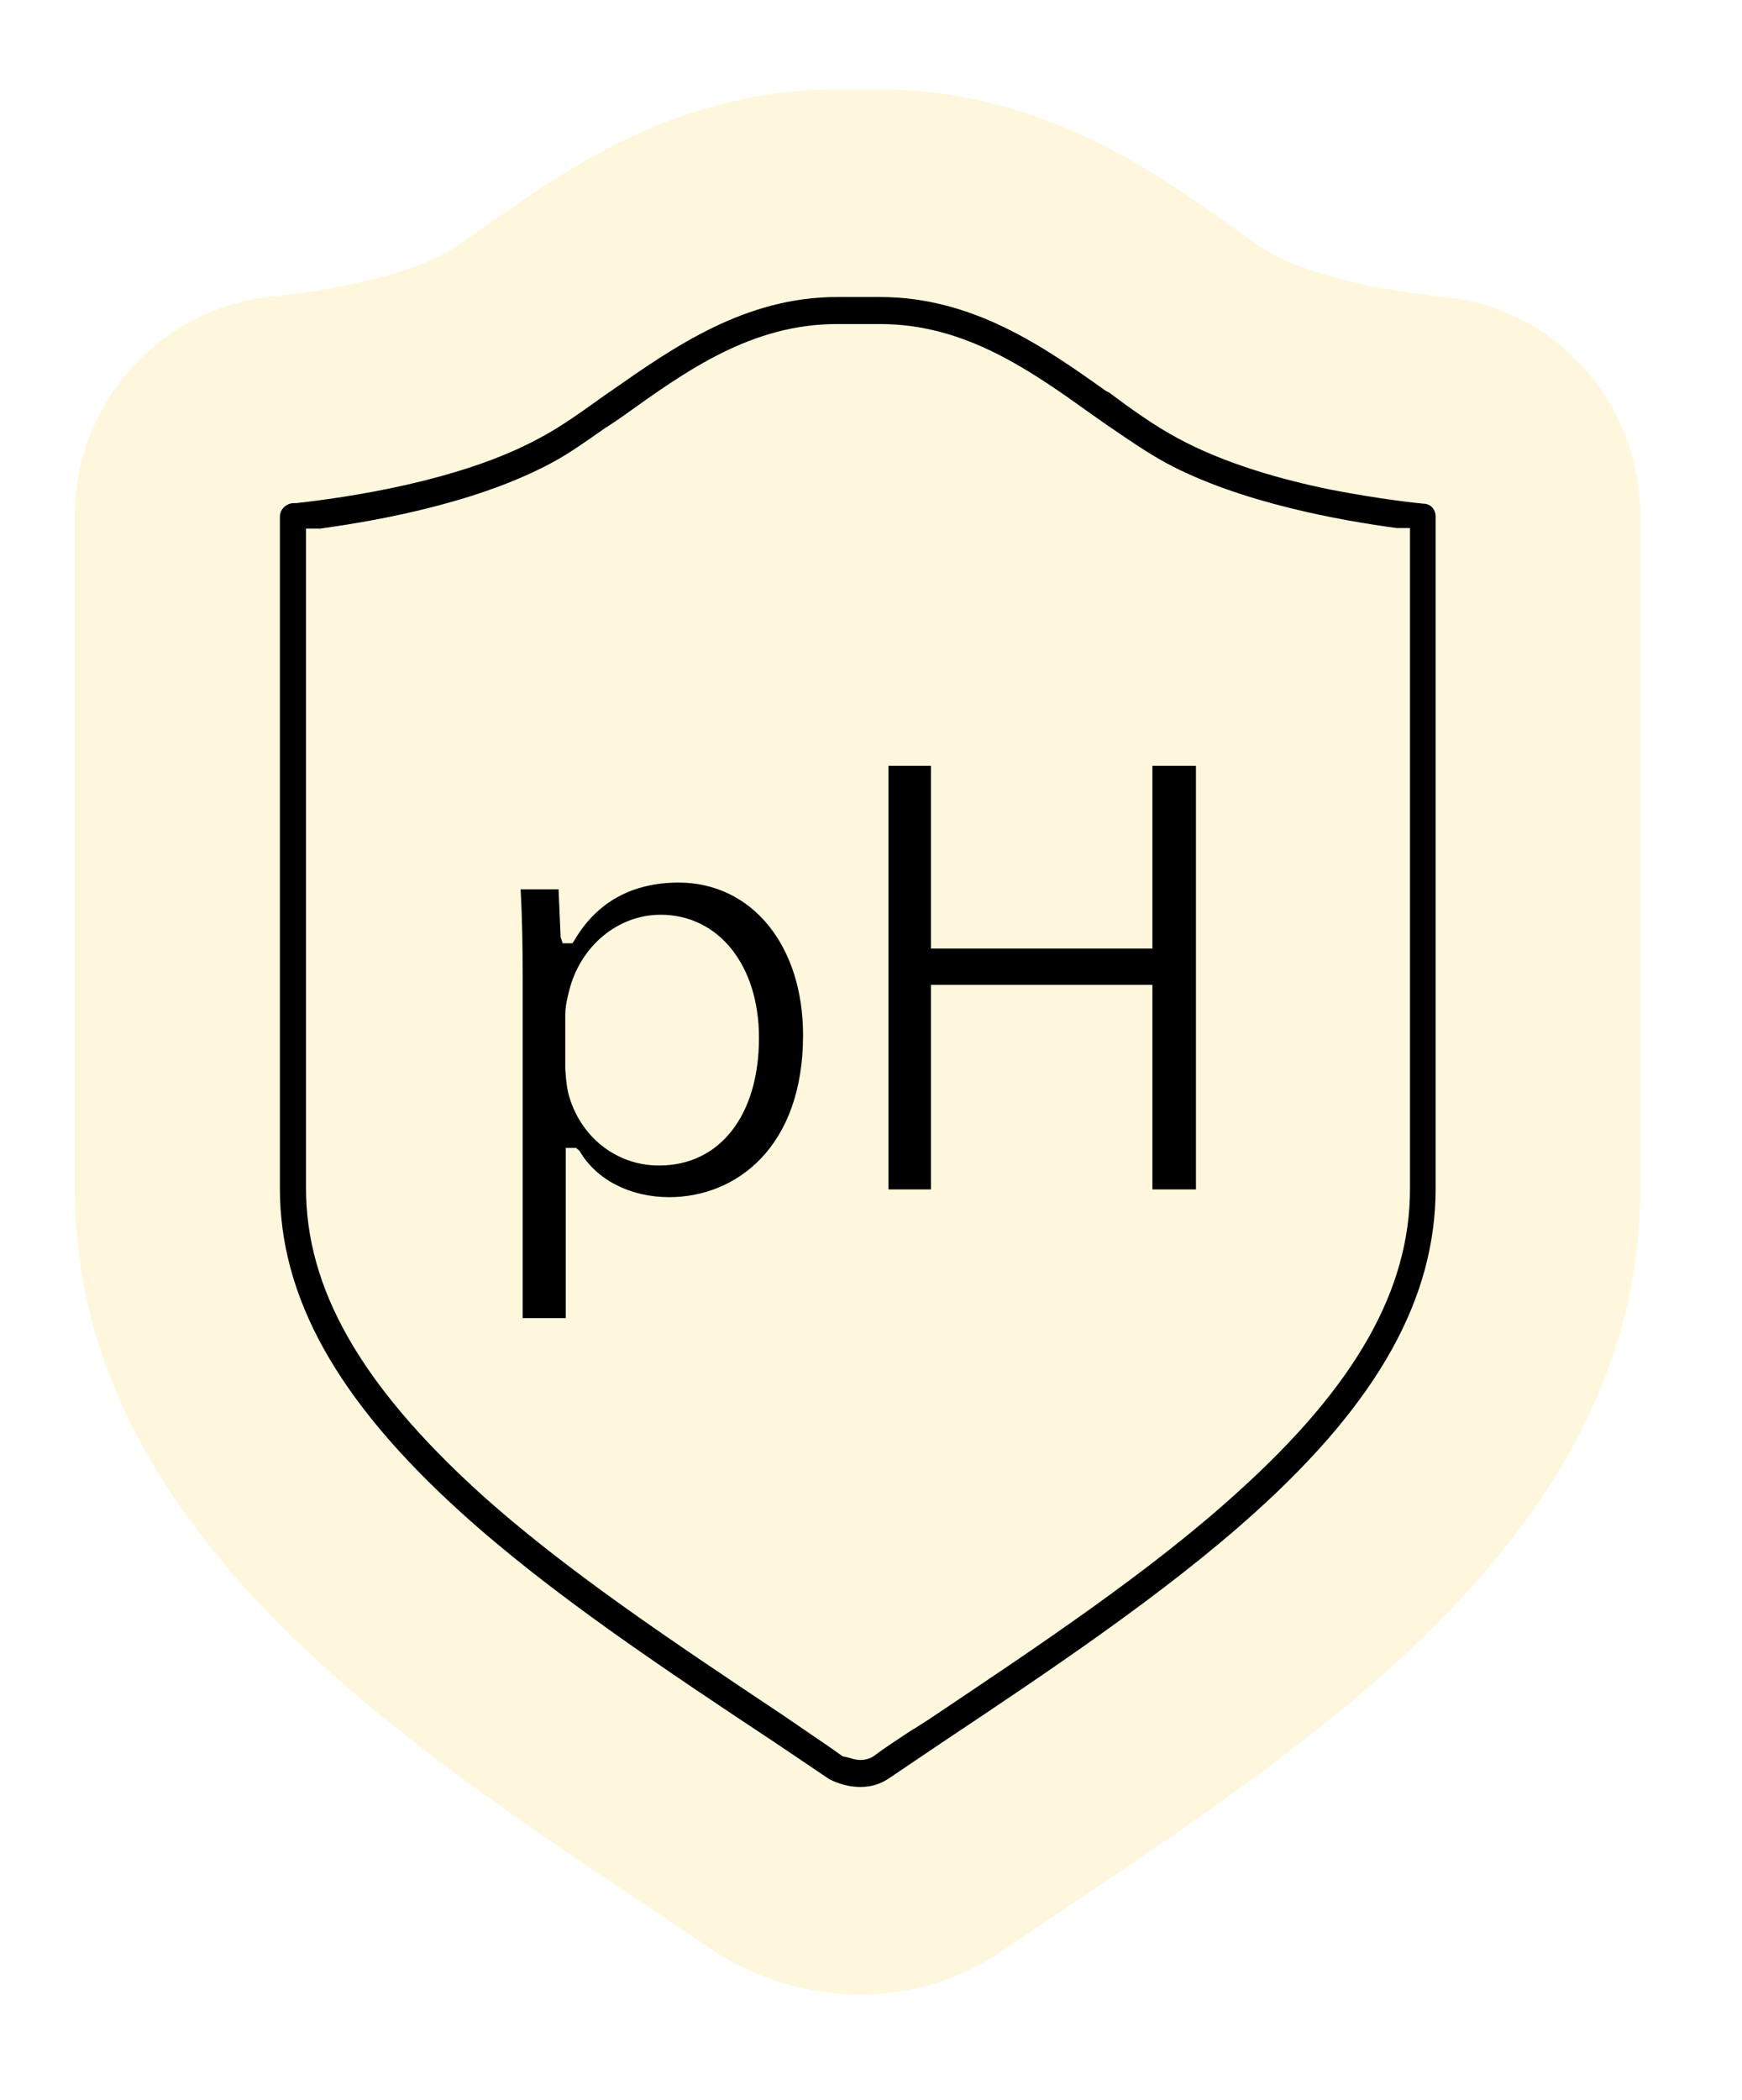 <svg width="39" height="47" viewBox="0 0 39 47" fill="none" xmlns="http://www.w3.org/2000/svg">
<g filter="url(#filter0_d_2384_593)">
<path d="M36.726 11.563V26.599C36.726 30.421 34.902 33.931 31.161 37.3C28.889 39.357 26.09 41.216 23.622 42.866C23.622 42.866 22.337 43.737 22.303 43.761C21.374 44.342 20.352 44.644 19.251 44.644C18.31 44.644 17.369 44.411 16.508 43.97C16.336 43.888 16.176 43.795 16.015 43.691L14.81 42.877C12.343 41.239 9.509 39.357 7.237 37.288C3.485 33.896 1.672 30.398 1.672 26.599L1.672 11.563C1.672 8.96 3.68 6.787 6.262 6.625C6.273 6.625 6.285 6.613 6.308 6.613C7.811 6.439 9.211 6.078 9.888 5.707C10.129 5.59 10.542 5.288 10.817 5.091C10.817 5.091 11.081 4.905 11.115 4.893C12.733 3.755 15.246 2 18.734 2H19.698C23.118 2 25.654 3.708 27.226 4.824C27.34 4.893 27.455 4.975 27.547 5.044C27.994 5.381 28.316 5.59 28.488 5.683C28.752 5.834 29.406 6.137 30.691 6.404C31.448 6.543 32.045 6.613 32.206 6.636C34.73 6.81 36.726 8.948 36.726 11.563Z" fill="#FFF7DD"/>
</g>
<path d="M31.865 11.273C31.716 11.261 30.867 11.168 29.788 10.959C28.71 10.739 27.413 10.378 26.369 9.809C25.864 9.542 25.313 9.147 24.831 8.786L24.762 8.752C23.374 7.764 21.779 6.648 19.702 6.648H18.738C16.684 6.648 15.089 7.764 13.678 8.752L13.609 8.798C13.104 9.158 12.565 9.553 12.072 9.809C10.282 10.785 7.677 11.145 6.633 11.261H6.564C6.392 11.273 6.266 11.412 6.266 11.563L6.266 26.599C6.266 29.039 7.551 31.34 10.305 33.838C12.301 35.651 14.871 37.359 17.361 39.009L18.566 39.822C18.635 39.857 18.91 39.996 19.255 39.996C19.496 39.996 19.691 39.938 19.874 39.822L21.079 39.009C23.431 37.44 26.082 35.674 28.113 33.838C30.867 31.352 32.141 29.051 32.141 26.599V11.563C32.141 11.401 32.026 11.273 31.865 11.273ZM31.567 26.611C31.567 28.865 30.351 31.015 27.723 33.385C25.772 35.163 23.236 36.848 20.792 38.486C20.643 38.579 20.506 38.672 20.368 38.753C20.092 38.939 19.817 39.113 19.553 39.311C19.484 39.357 19.381 39.392 19.266 39.392C19.151 39.392 19.06 39.357 18.979 39.334L18.865 39.311C18.578 39.102 18.279 38.904 17.992 38.707L17.534 38.393C15.112 36.778 12.611 35.116 10.706 33.385C8.079 30.991 6.851 28.842 6.851 26.599L6.851 11.831H7.172C7.987 11.715 10.511 11.354 12.359 10.355C12.749 10.146 13.139 9.867 13.552 9.577C13.69 9.495 13.816 9.402 13.954 9.309C15.365 8.298 16.822 7.253 18.738 7.253H19.702C21.607 7.253 23.064 8.287 24.476 9.298L24.774 9.507C25.233 9.821 25.669 10.123 26.093 10.355C27.769 11.261 30.064 11.656 31.268 11.819H31.567V26.611Z" fill="black"/>
<path d="M15.202 19.754C14.158 19.754 13.366 20.184 12.861 21.044L12.815 21.113H12.597L12.551 20.974L12.505 19.905H11.656C11.691 20.556 11.702 21.195 11.702 21.904V29.503H12.666V25.692H12.896L12.976 25.761C13.354 26.412 14.112 26.795 14.984 26.795C16.476 26.795 17.979 25.68 17.979 23.17C17.979 21.16 16.831 19.754 15.19 19.754H15.202ZM14.754 26.087C13.79 26.087 12.976 25.436 12.723 24.471L12.7 24.355C12.678 24.227 12.666 24.076 12.655 23.925V22.717C12.655 22.508 12.712 22.299 12.746 22.159C12.999 21.172 13.836 20.474 14.789 20.474C16.085 20.474 16.992 21.601 16.992 23.228C16.992 24.959 16.12 26.087 14.754 26.087Z" fill="black"/>
<path d="M26.775 17.141V26.622H25.8V22.044H20.843V26.622H19.891V17.141H20.843V21.231H25.8V17.141H26.775Z" fill="black"/>
<defs>
<filter id="filter0_d_2384_593" x="0.272" y="0.6" width="37.855" height="45.444" filterUnits="userSpaceOnUse" color-interpolation-filters="sRGB">
<feFlood flood-opacity="0" result="BackgroundImageFix"/>
<feColorMatrix in="SourceAlpha" type="matrix" values="0 0 0 0 0 0 0 0 0 0 0 0 0 0 0 0 0 0 127 0" result="hardAlpha"/>
<feOffset/>
<feGaussianBlur stdDeviation="0.7"/>
<feComposite in2="hardAlpha" operator="out"/>
<feColorMatrix type="matrix" values="0 0 0 0 0 0 0 0 0 0 0 0 0 0 0 0 0 0 0.25 0"/>
<feBlend mode="normal" in2="BackgroundImageFix" result="effect1_dropShadow_2384_593"/>
<feBlend mode="normal" in="SourceGraphic" in2="effect1_dropShadow_2384_593" result="shape"/>
</filter>
</defs>
</svg>

